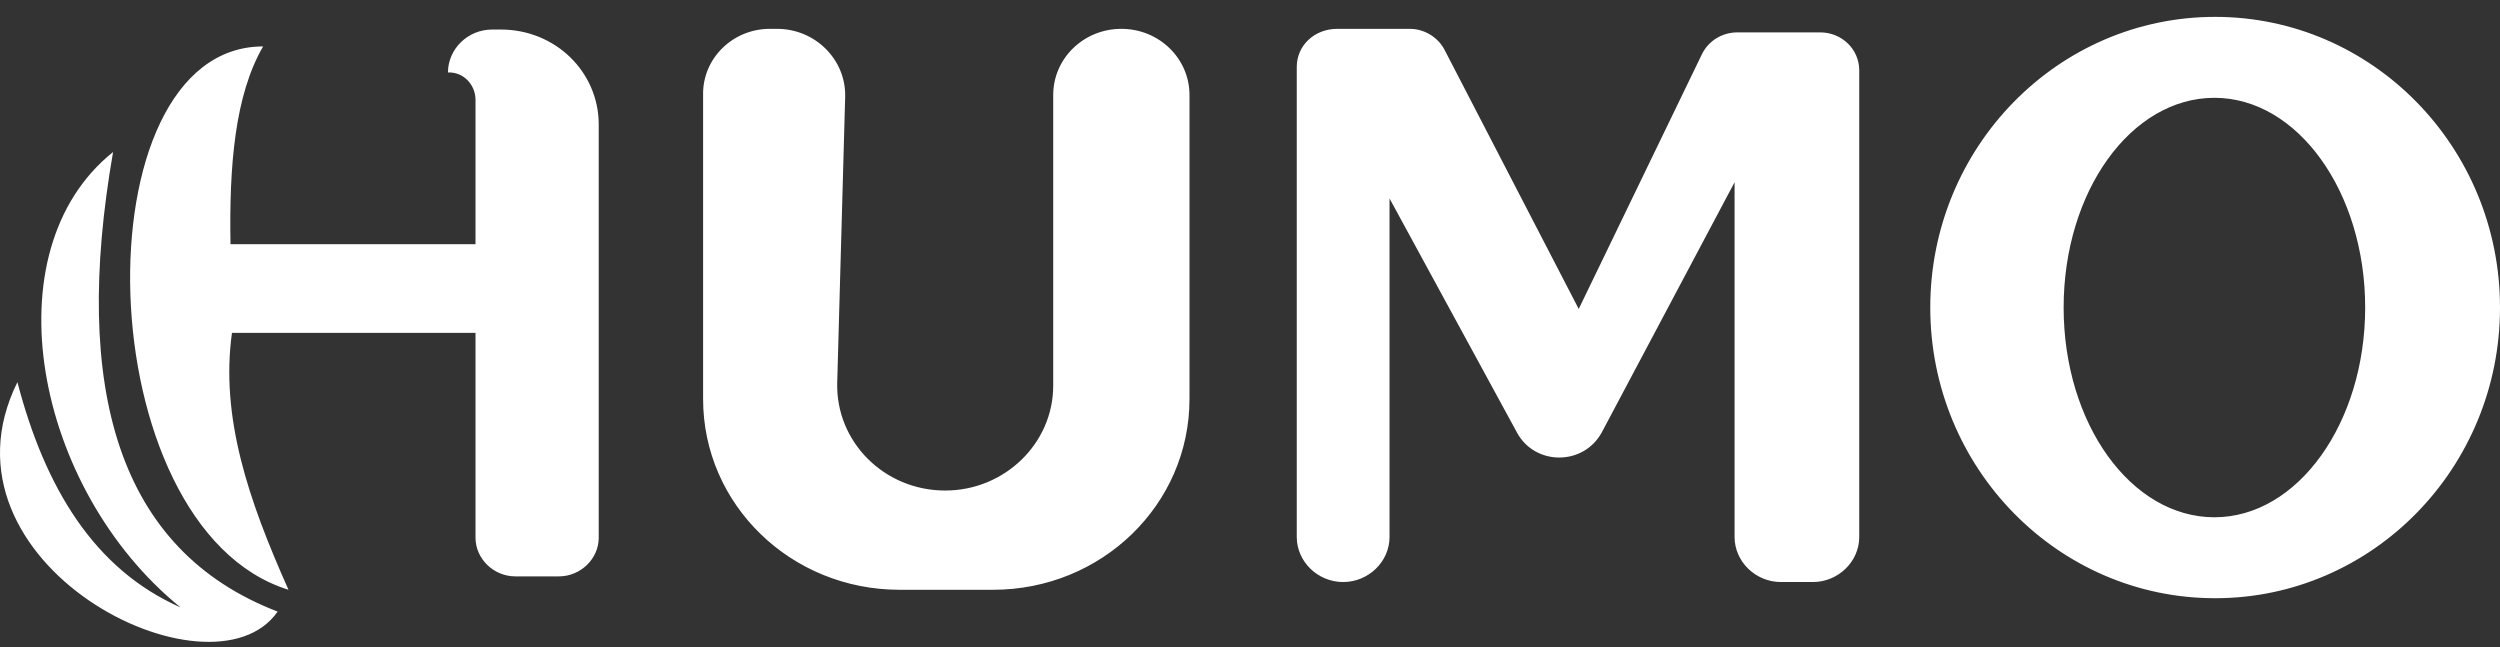 <?xml version="1.0" encoding="UTF-8"?> <svg xmlns="http://www.w3.org/2000/svg" width="112" height="29" viewBox="0 0 112 29" fill="none"><rect x="0" y="0" width="112" height="29" fill="#333333" stroke="none"/><path d="M34.487 1.292H34.812C36.533 1.292 37.897 2.679 37.864 4.319L37.507 17.152C37.442 19.8 39.618 21.976 42.345 21.976C45.008 21.976 47.184 19.863 47.184 17.278V4.256C47.184 2.616 48.548 1.292 50.236 1.292C51.925 1.292 53.289 2.616 53.289 4.256V17.877C53.289 22.606 49.36 26.422 44.489 26.422H40.3C35.429 26.422 31.499 22.606 31.499 17.877V4.256C31.467 2.616 32.831 1.292 34.487 1.292ZM21.303 4.476V10.94H10.327C10.262 7.44 10.522 4.256 11.788 2.08C3.475 2.08 3.865 23.615 12.925 26.422C11.106 22.354 9.872 18.665 10.392 14.913H21.303V24.088C21.303 25.034 22.115 25.822 23.089 25.822H25.037C26.012 25.822 26.823 25.034 26.823 24.088V5.58C26.823 3.215 24.875 1.323 22.439 1.323H22.05C20.946 1.323 20.069 2.206 20.069 3.247C20.751 3.215 21.303 3.783 21.303 4.476ZM8.086 27.21C4.222 25.507 2.014 21.85 0.78 17.12C-3.247 25.255 9.483 31.655 12.438 27.399C5.294 24.656 3.215 17.435 5.066 6.81C-0.487 11.255 1.559 21.913 8.086 27.21ZM58.095 2.995V24.057C58.095 25.16 59.036 26.075 60.173 26.075C61.31 26.075 62.251 25.16 62.251 24.057V8.891L67.967 19.39C68.778 20.872 70.954 20.872 71.766 19.359L77.709 8.165V24.057C77.709 25.16 78.65 26.075 79.787 26.075H81.216C82.352 26.075 83.294 25.16 83.294 24.057V3.152C83.294 2.206 82.514 1.45 81.54 1.45H77.838C77.156 1.45 76.54 1.828 76.247 2.427L70.727 13.841L64.719 2.238C64.427 1.67 63.81 1.292 63.161 1.292H59.913C58.874 1.292 58.095 2.049 58.095 2.995ZM112 13.778C112 20.967 106.285 26.8 99.238 26.8C92.192 26.8 86.476 20.967 86.476 13.778C86.476 6.589 92.192 0.756 99.238 0.756C106.285 0.756 112 6.589 112 13.778ZM105.96 13.778C105.96 8.607 102.94 4.382 99.206 4.382C95.471 4.382 92.451 8.575 92.451 13.778C92.451 18.98 95.471 23.174 99.206 23.174C102.94 23.174 105.96 18.949 105.96 13.778Z" fill="white"></path></svg> 